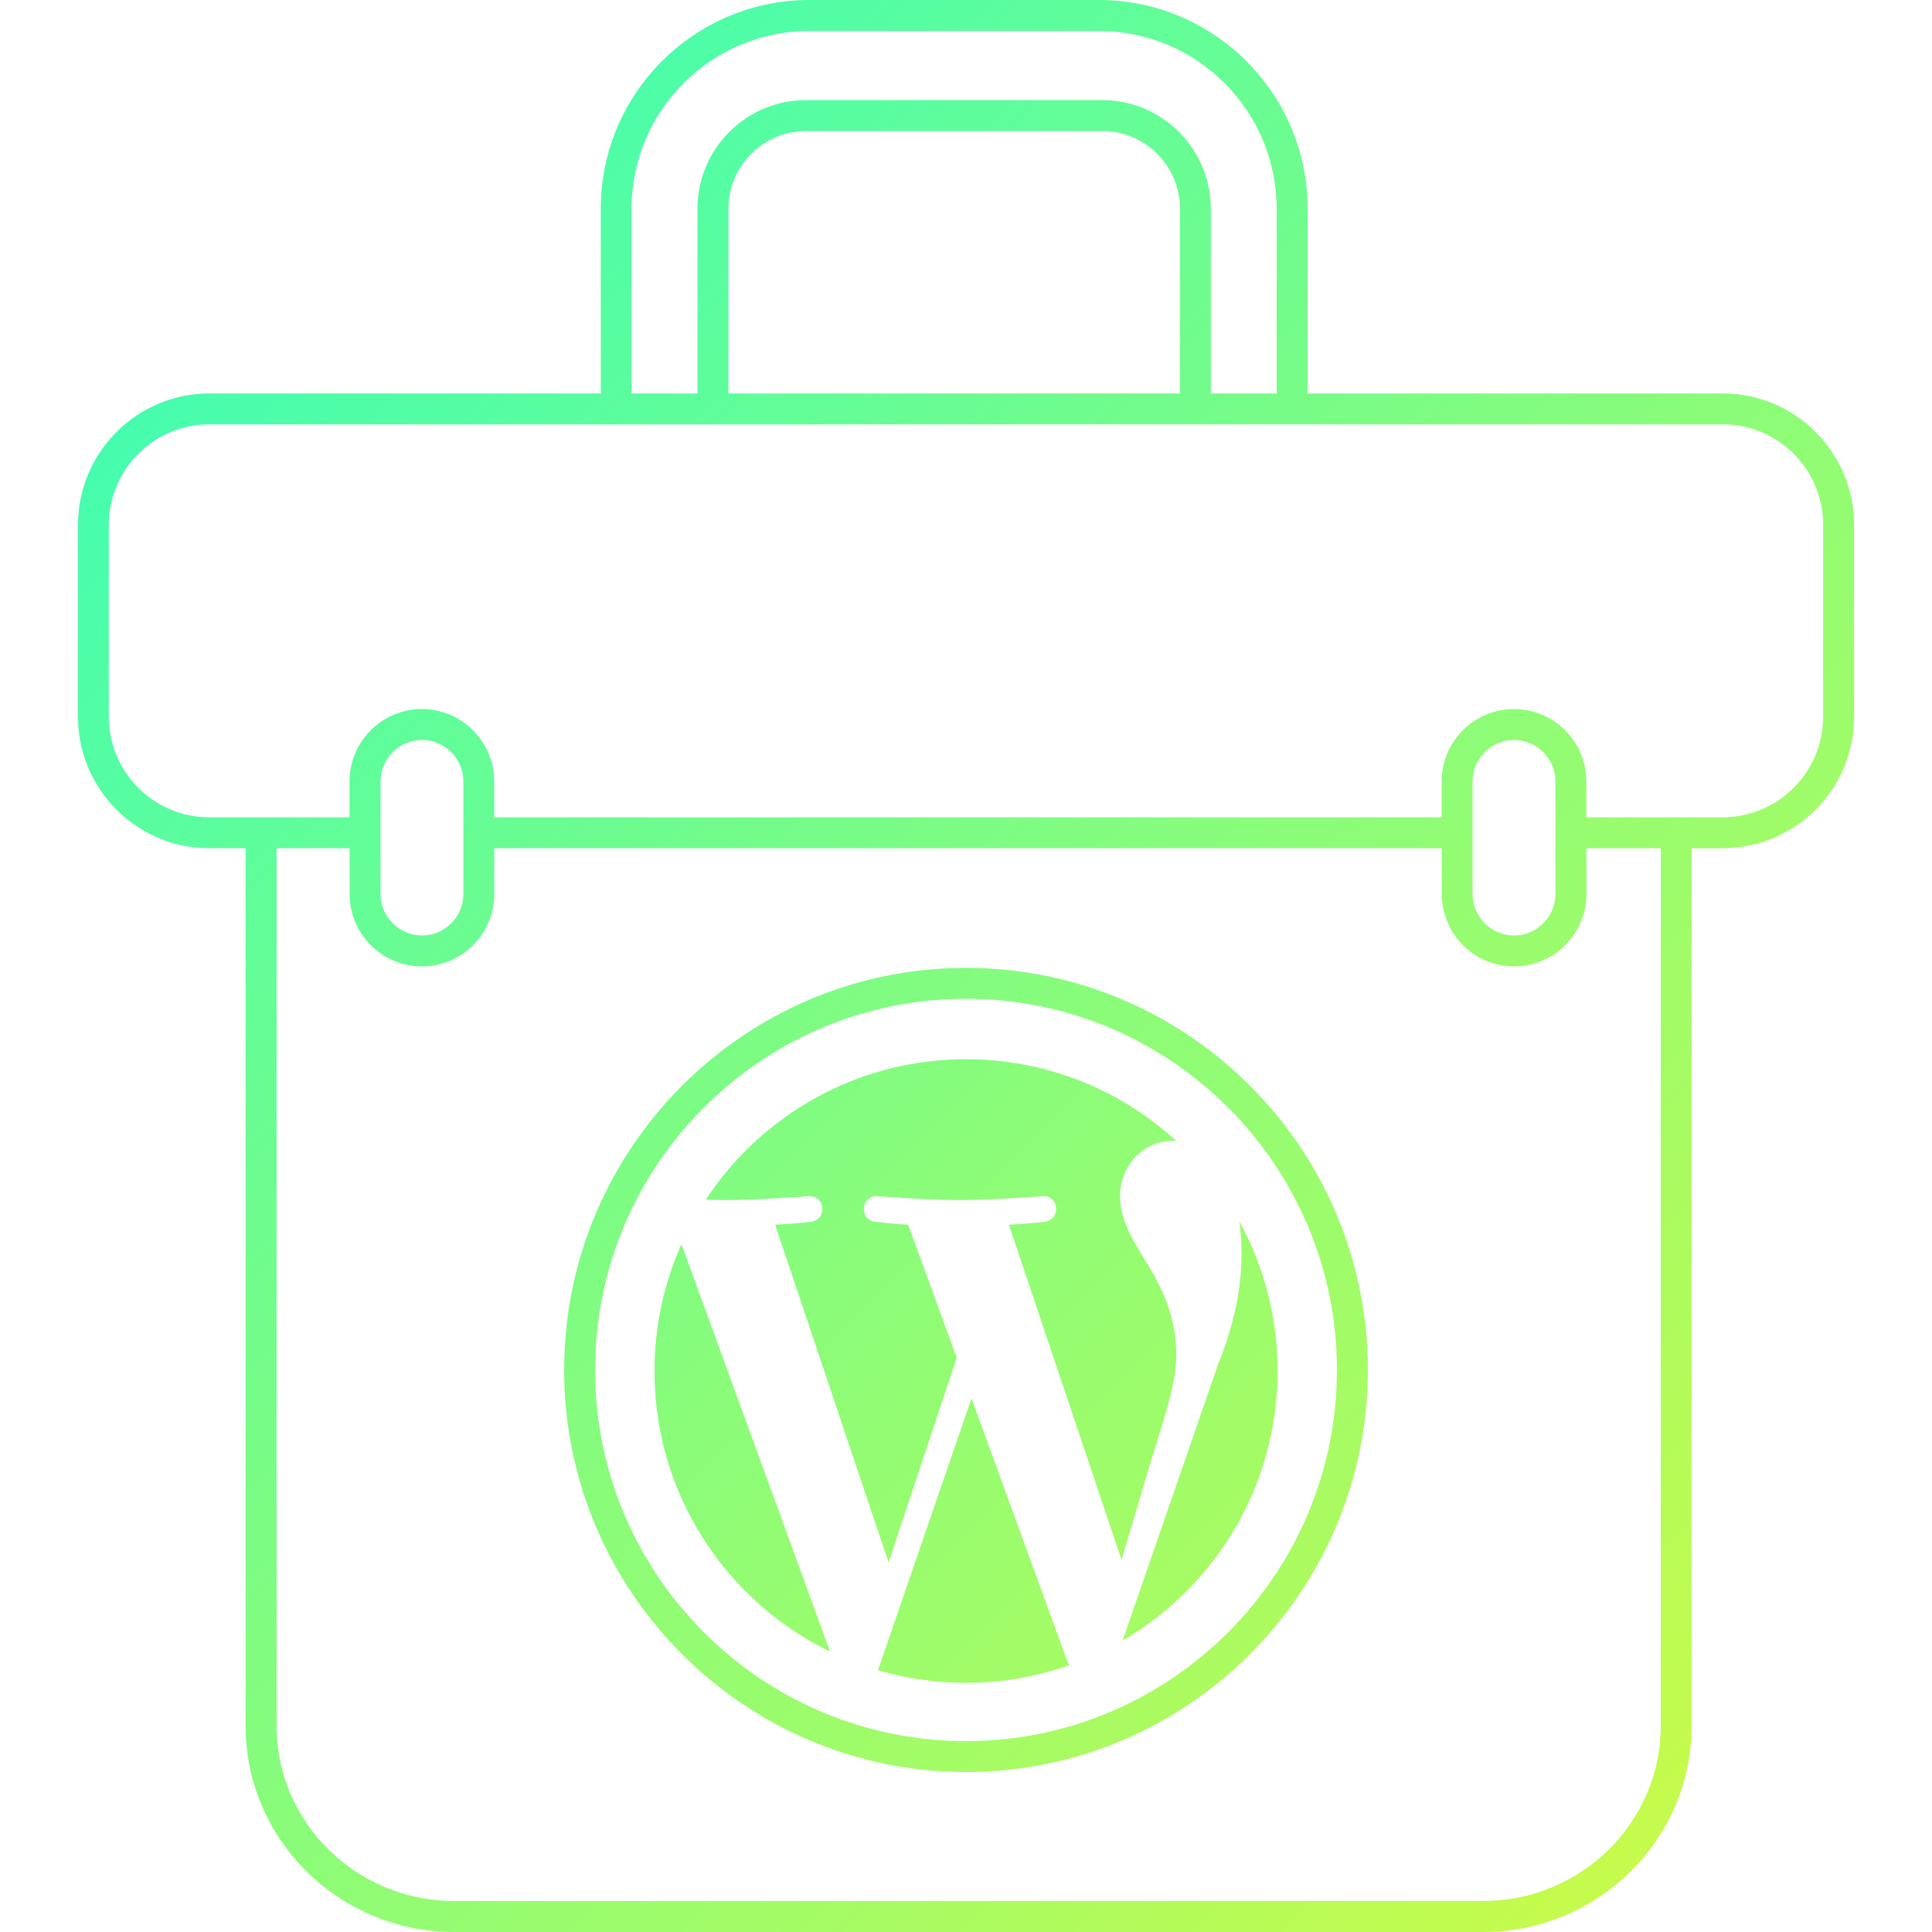 <svg xmlns="http://www.w3.org/2000/svg" width="250" height="250" viewBox="0 0 250 250" fill="none"><path d="M138.1 214.91C138.18 215.11 138.28 215.29 138.39 215.47C134.2 216.94 129.7 217.76 125 217.76C121.04 217.76 117.22 217.18 113.61 216.12L125.71 180.95L138.1 214.92V214.91ZM84.69 177.41C84.69 193.38 93.96 207.18 107.41 213.72L88.18 161C85.94 166.02 84.69 171.57 84.69 177.42V177.41ZM157.58 176.65L145.27 212.28C157.25 205.29 165.32 192.29 165.32 177.41C165.32 170.4 163.53 163.8 160.38 158.06C160.55 159.34 160.65 160.72 160.65 162.21C160.65 166.3 159.89 170.91 157.58 176.66V176.65ZM152.21 175.37C152.21 170.38 150.42 166.93 148.89 164.24C146.85 160.92 144.93 158.1 144.93 154.78C144.93 151.07 147.74 147.62 151.7 147.62C151.88 147.62 152.05 147.64 152.22 147.65C145.05 141.07 135.49 137.06 125 137.06C110.92 137.06 98.53 144.29 91.32 155.24C92.27 155.27 93.16 155.29 93.91 155.29C98.13 155.29 104.65 154.78 104.65 154.78C106.82 154.65 107.08 157.85 104.91 158.1C104.91 158.1 102.73 158.36 100.3 158.48L114.98 202.18L123.8 175.7L117.52 158.48C115.35 158.35 113.29 158.1 113.29 158.1C111.12 157.97 111.37 154.65 113.54 154.78C113.54 154.78 120.2 155.29 124.16 155.29C128.38 155.29 134.9 154.78 134.9 154.78C137.07 154.65 137.33 157.85 135.16 158.1C135.16 158.1 132.97 158.36 130.55 158.48L145.12 201.84L149.14 188.39C150.88 182.81 152.21 178.8 152.21 175.35V175.37ZM177 177.27C177 205.96 153.67 229.3 125 229.3C96.33 229.3 73 205.96 73 177.27C73 148.58 96.33 125.24 125 125.24C153.67 125.24 177 148.58 177 177.27ZM173 177.27C173 150.79 151.47 129.24 125 129.24C98.53 129.24 77 150.79 77 177.27C77 203.75 98.53 225.3 125 225.3C151.47 225.3 173 203.75 173 177.27ZM239.92 67.92V92.75C239.92 102.13 232.29 109.76 222.92 109.76H218.89V223.35C218.89 238.04 206.78 250 191.89 250H58.78C43.89 250 31.78 238.05 31.78 223.35V109.76H27.09C17.72 109.76 10.09 102.13 10.09 92.75V67.92C10.09 58.54 17.72 50.91 27.09 50.91H77.74V27.02C77.73 12.12 89.84 0 104.73 0H142.21C157.1 0 169.21 12.12 169.21 27.02V50.91H222.92C232.29 50.91 239.92 58.54 239.92 67.92ZM81.73 50.91H90.25V27.01C90.25 19.26 96.55 12.95 104.3 12.95H142.63C150.38 12.95 156.68 19.26 156.68 27.01V50.91H165.2V27.02C165.2 14.33 154.88 4.01 142.2 4.01H104.72C92.04 4.01 81.72 14.33 81.72 27.02V50.91H81.73ZM152.69 27.01C152.69 21.47 148.18 16.95 142.64 16.95H104.31C98.77 16.95 94.26 21.46 94.26 27.01V50.91H152.69V27.01ZM214.89 109.76H205.28V115.68C205.28 120.85 201.08 125.05 195.92 125.05C190.76 125.05 186.56 120.85 186.56 115.68V109.76H63.96V115.68C63.96 120.85 59.76 125.05 54.6 125.05C49.44 125.05 45.24 120.85 45.24 115.68V109.76H35.79V223.35C35.79 235.84 46.11 245.99 58.79 245.99H191.9C204.58 245.99 214.9 235.83 214.9 223.35V109.76H214.89ZM59.96 101.12C59.96 98.16 57.55 95.75 54.6 95.75C51.65 95.75 49.24 98.16 49.24 101.12V115.68C49.24 118.64 51.65 121.05 54.6 121.05C57.55 121.05 59.96 118.64 59.96 115.68V101.12ZM190.55 115.68C190.55 118.64 192.96 121.05 195.91 121.05C198.86 121.05 201.27 118.64 201.27 115.68V101.12C201.27 98.16 198.86 95.75 195.91 95.75C192.96 95.75 190.55 98.16 190.55 101.12V115.68ZM235.92 67.92C235.92 60.75 230.09 54.91 222.92 54.91H27.08C19.91 54.91 14.08 60.75 14.08 67.92V92.75C14.08 99.92 19.91 105.76 27.08 105.76H45.23V101.12C45.23 95.95 49.43 91.75 54.59 91.75C59.75 91.75 63.95 95.95 63.95 101.12V105.76H186.55V101.12C186.55 95.95 190.75 91.75 195.91 91.75C201.07 91.75 205.27 95.95 205.27 101.12V105.76H222.91C230.08 105.76 235.91 99.92 235.91 92.75V67.92H235.92Z" fill="url(#paint0_linear_332_7944)"/><defs><linearGradient id="paint0_linear_332_7944" x1="220.71" y1="232.44" x2="29.62" y2="41.35" gradientUnits="userSpaceOnUse"><stop stop-color="#C6FB4B"/><stop offset="1" stop-color="#46FDAE"/></linearGradient></defs></svg>